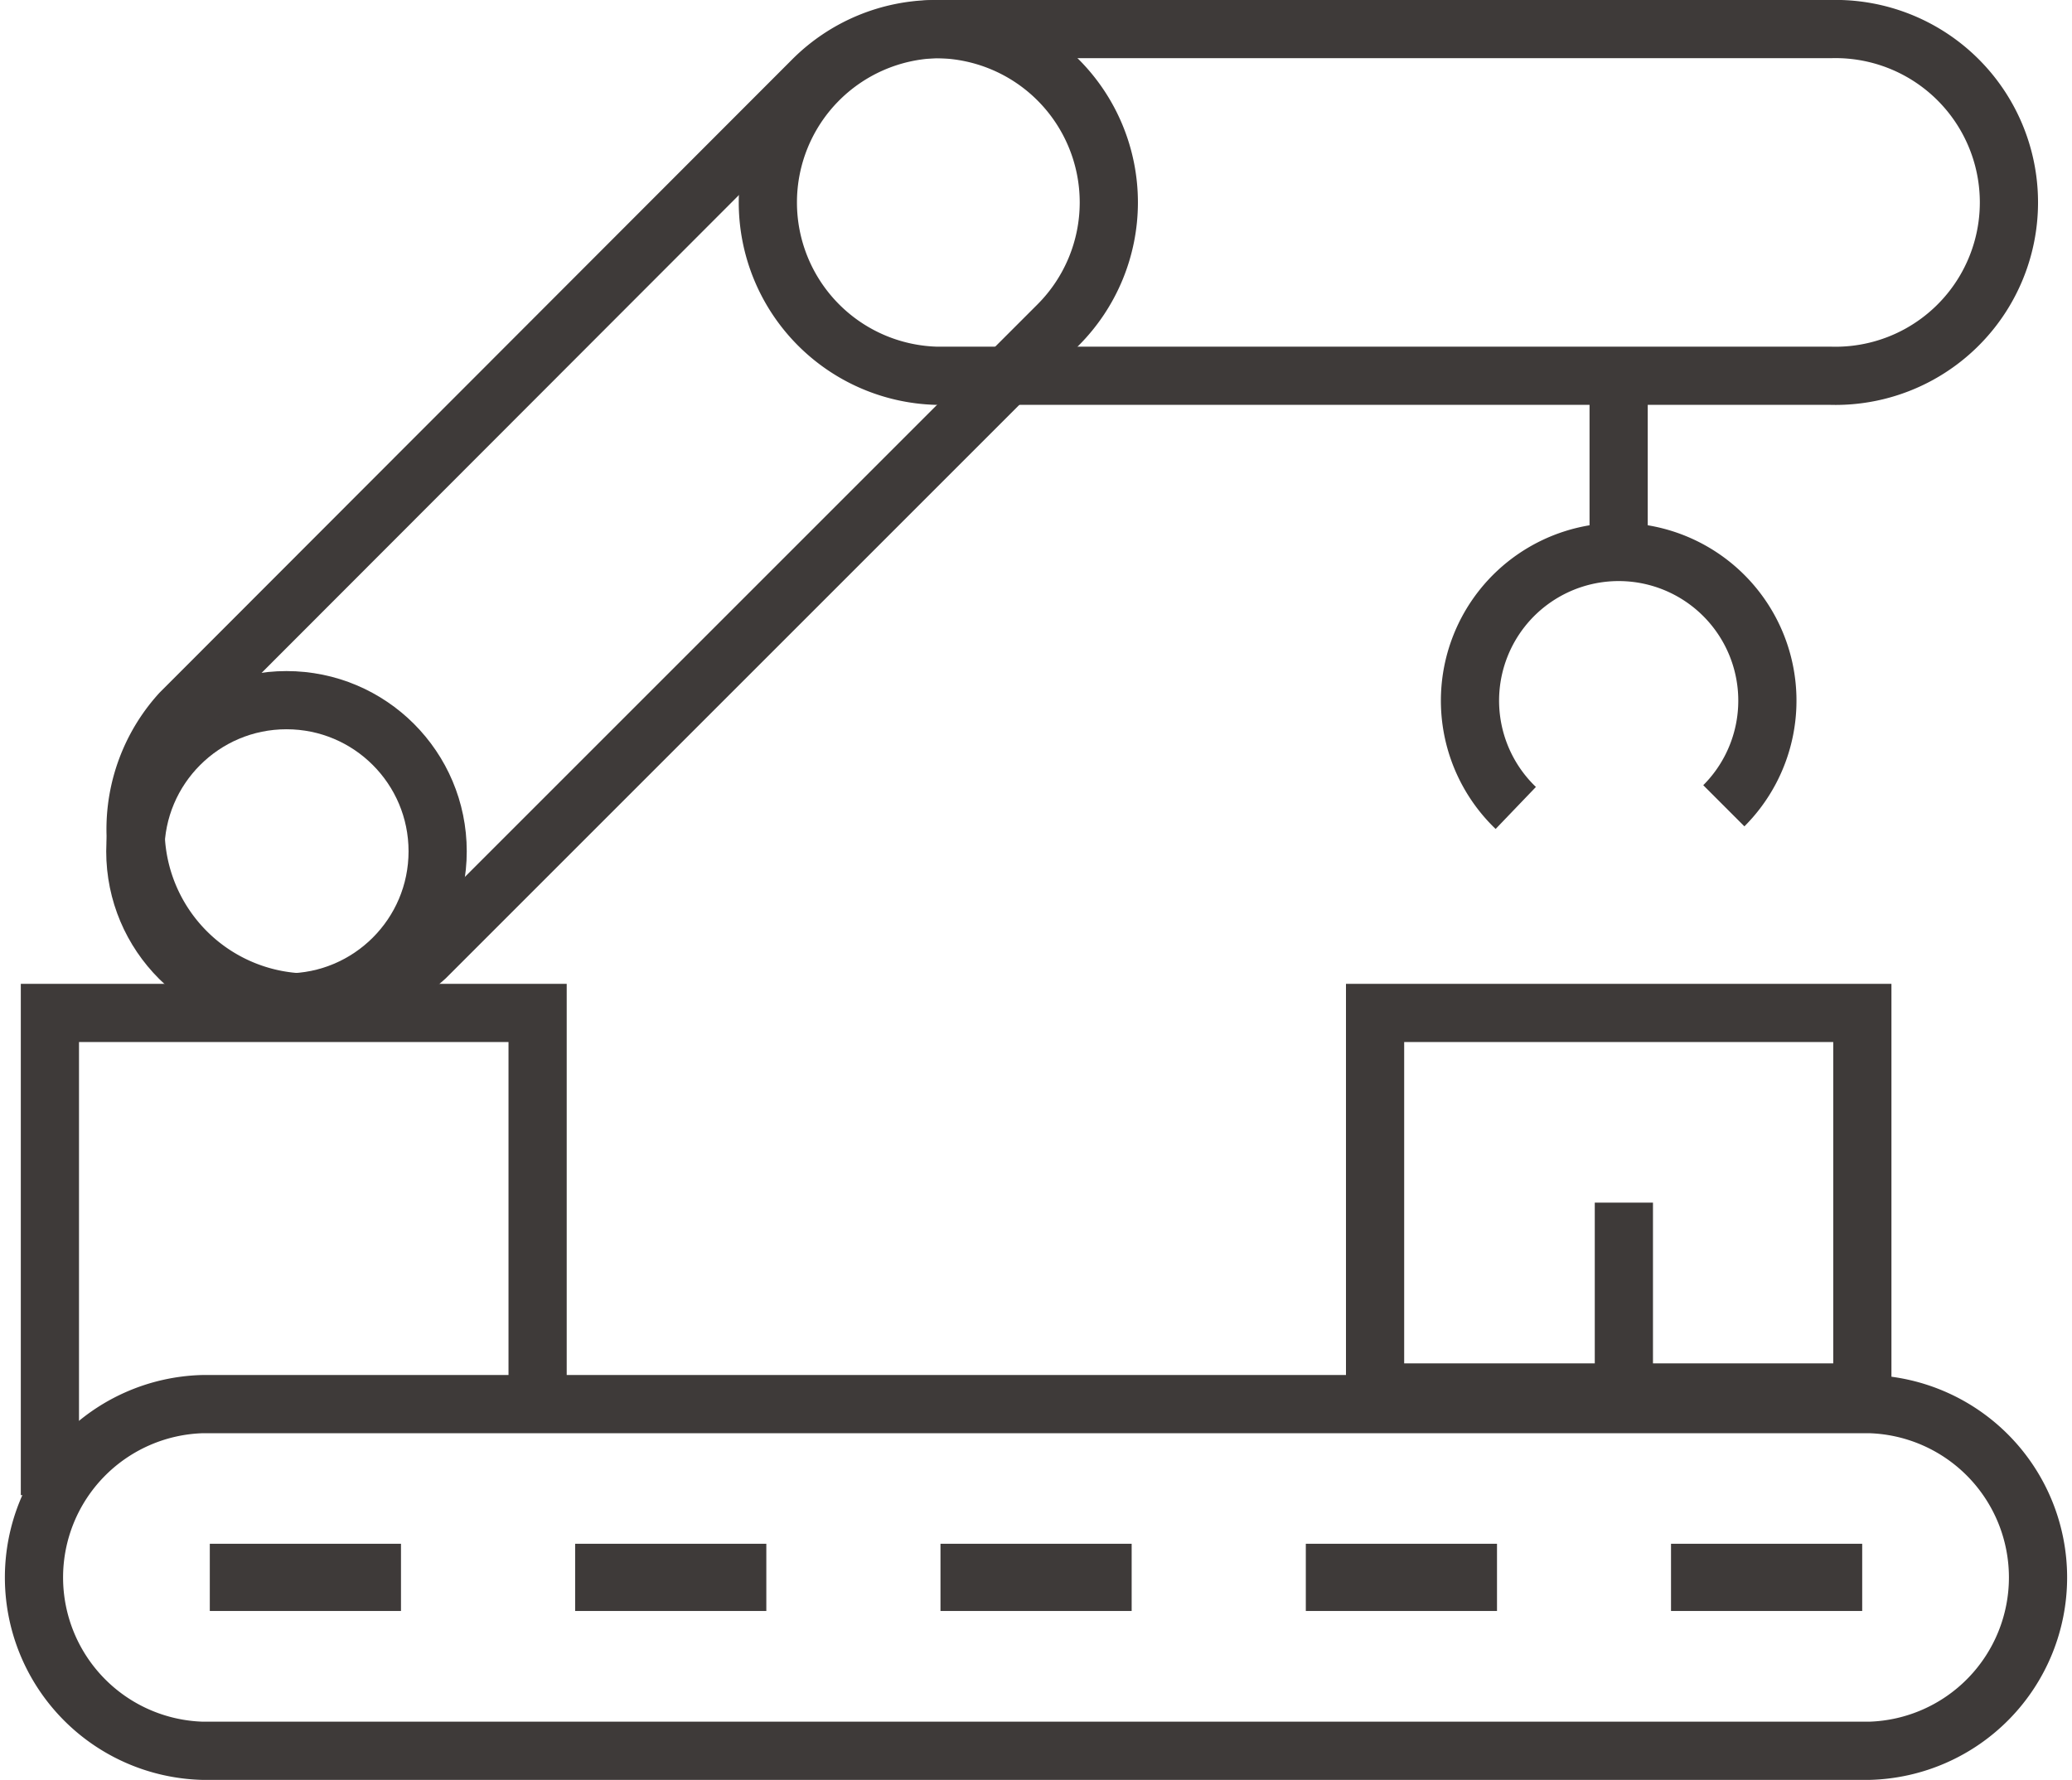 <svg id="图层_1" data-name="图层 1" xmlns="http://www.w3.org/2000/svg" xmlns:xlink="http://www.w3.org/1999/xlink" viewBox="0 0 142.41 122.35"><defs><style>.cls-1,.cls-2{fill:none;}.cls-2{stroke:#3e3a39;stroke-miterlimit:10;stroke-width:4px;}.cls-3{clip-path:url(#clip-path);}.cls-4{fill:#3e3a39;}</style><clipPath id="clip-path" transform="translate(0 0)"><rect class="cls-1" width="142.41" height="122.35"/></clipPath></defs><title>hxico02</title><line class="cls-2" x1="111.25" y1="24.44" x2="111.25" y2="37.32"/><line class="cls-2" x1="111.61" y1="82.67" x2="111.61" y2="95.55"/><g class="cls-3"><circle class="cls-2" cx="19.69" cy="58.52" r="10.39"/><path class="cls-2" d="M128.5,120.35H13.91a11.92,11.92,0,0,1,0-23.83H128.5a11.92,11.92,0,0,1,0,23.83Z" transform="translate(0 0)"/><path class="cls-2" d="M72.72,22.34,29.26,65.8A11.91,11.91,0,0,1,12.41,49L55.87,5.49A11.91,11.91,0,1,1,72.72,22.34Z" transform="translate(0 0)"/><path class="cls-2" d="M125.81,25.83H64.35A11.92,11.92,0,0,1,64.35,2h61.46a11.92,11.92,0,1,1,0,23.83Z" transform="translate(0 0)"/><path class="cls-2" d="M104.18,55.54a10.22,10.22,0,1,1,14.3-.15" transform="translate(0 0)"/><rect class="cls-2" x="94.51" y="69.63" width="33.49" height="26.09"/><polyline class="cls-2" points="3.43 102.78 3.43 69.63 36.95 69.63 36.95 97.24"/><rect class="cls-4" x="14.42" y="106.12" width="13.14" height="4.62"/><rect class="cls-4" x="39.53" y="106.12" width="13.14" height="4.62"/><rect class="cls-4" x="64.64" y="106.12" width="13.14" height="4.62"/><rect class="cls-4" x="89.75" y="106.12" width="13.14" height="4.62"/><rect class="cls-4" x="114.85" y="106.12" width="13.14" height="4.62"/></g></svg>
